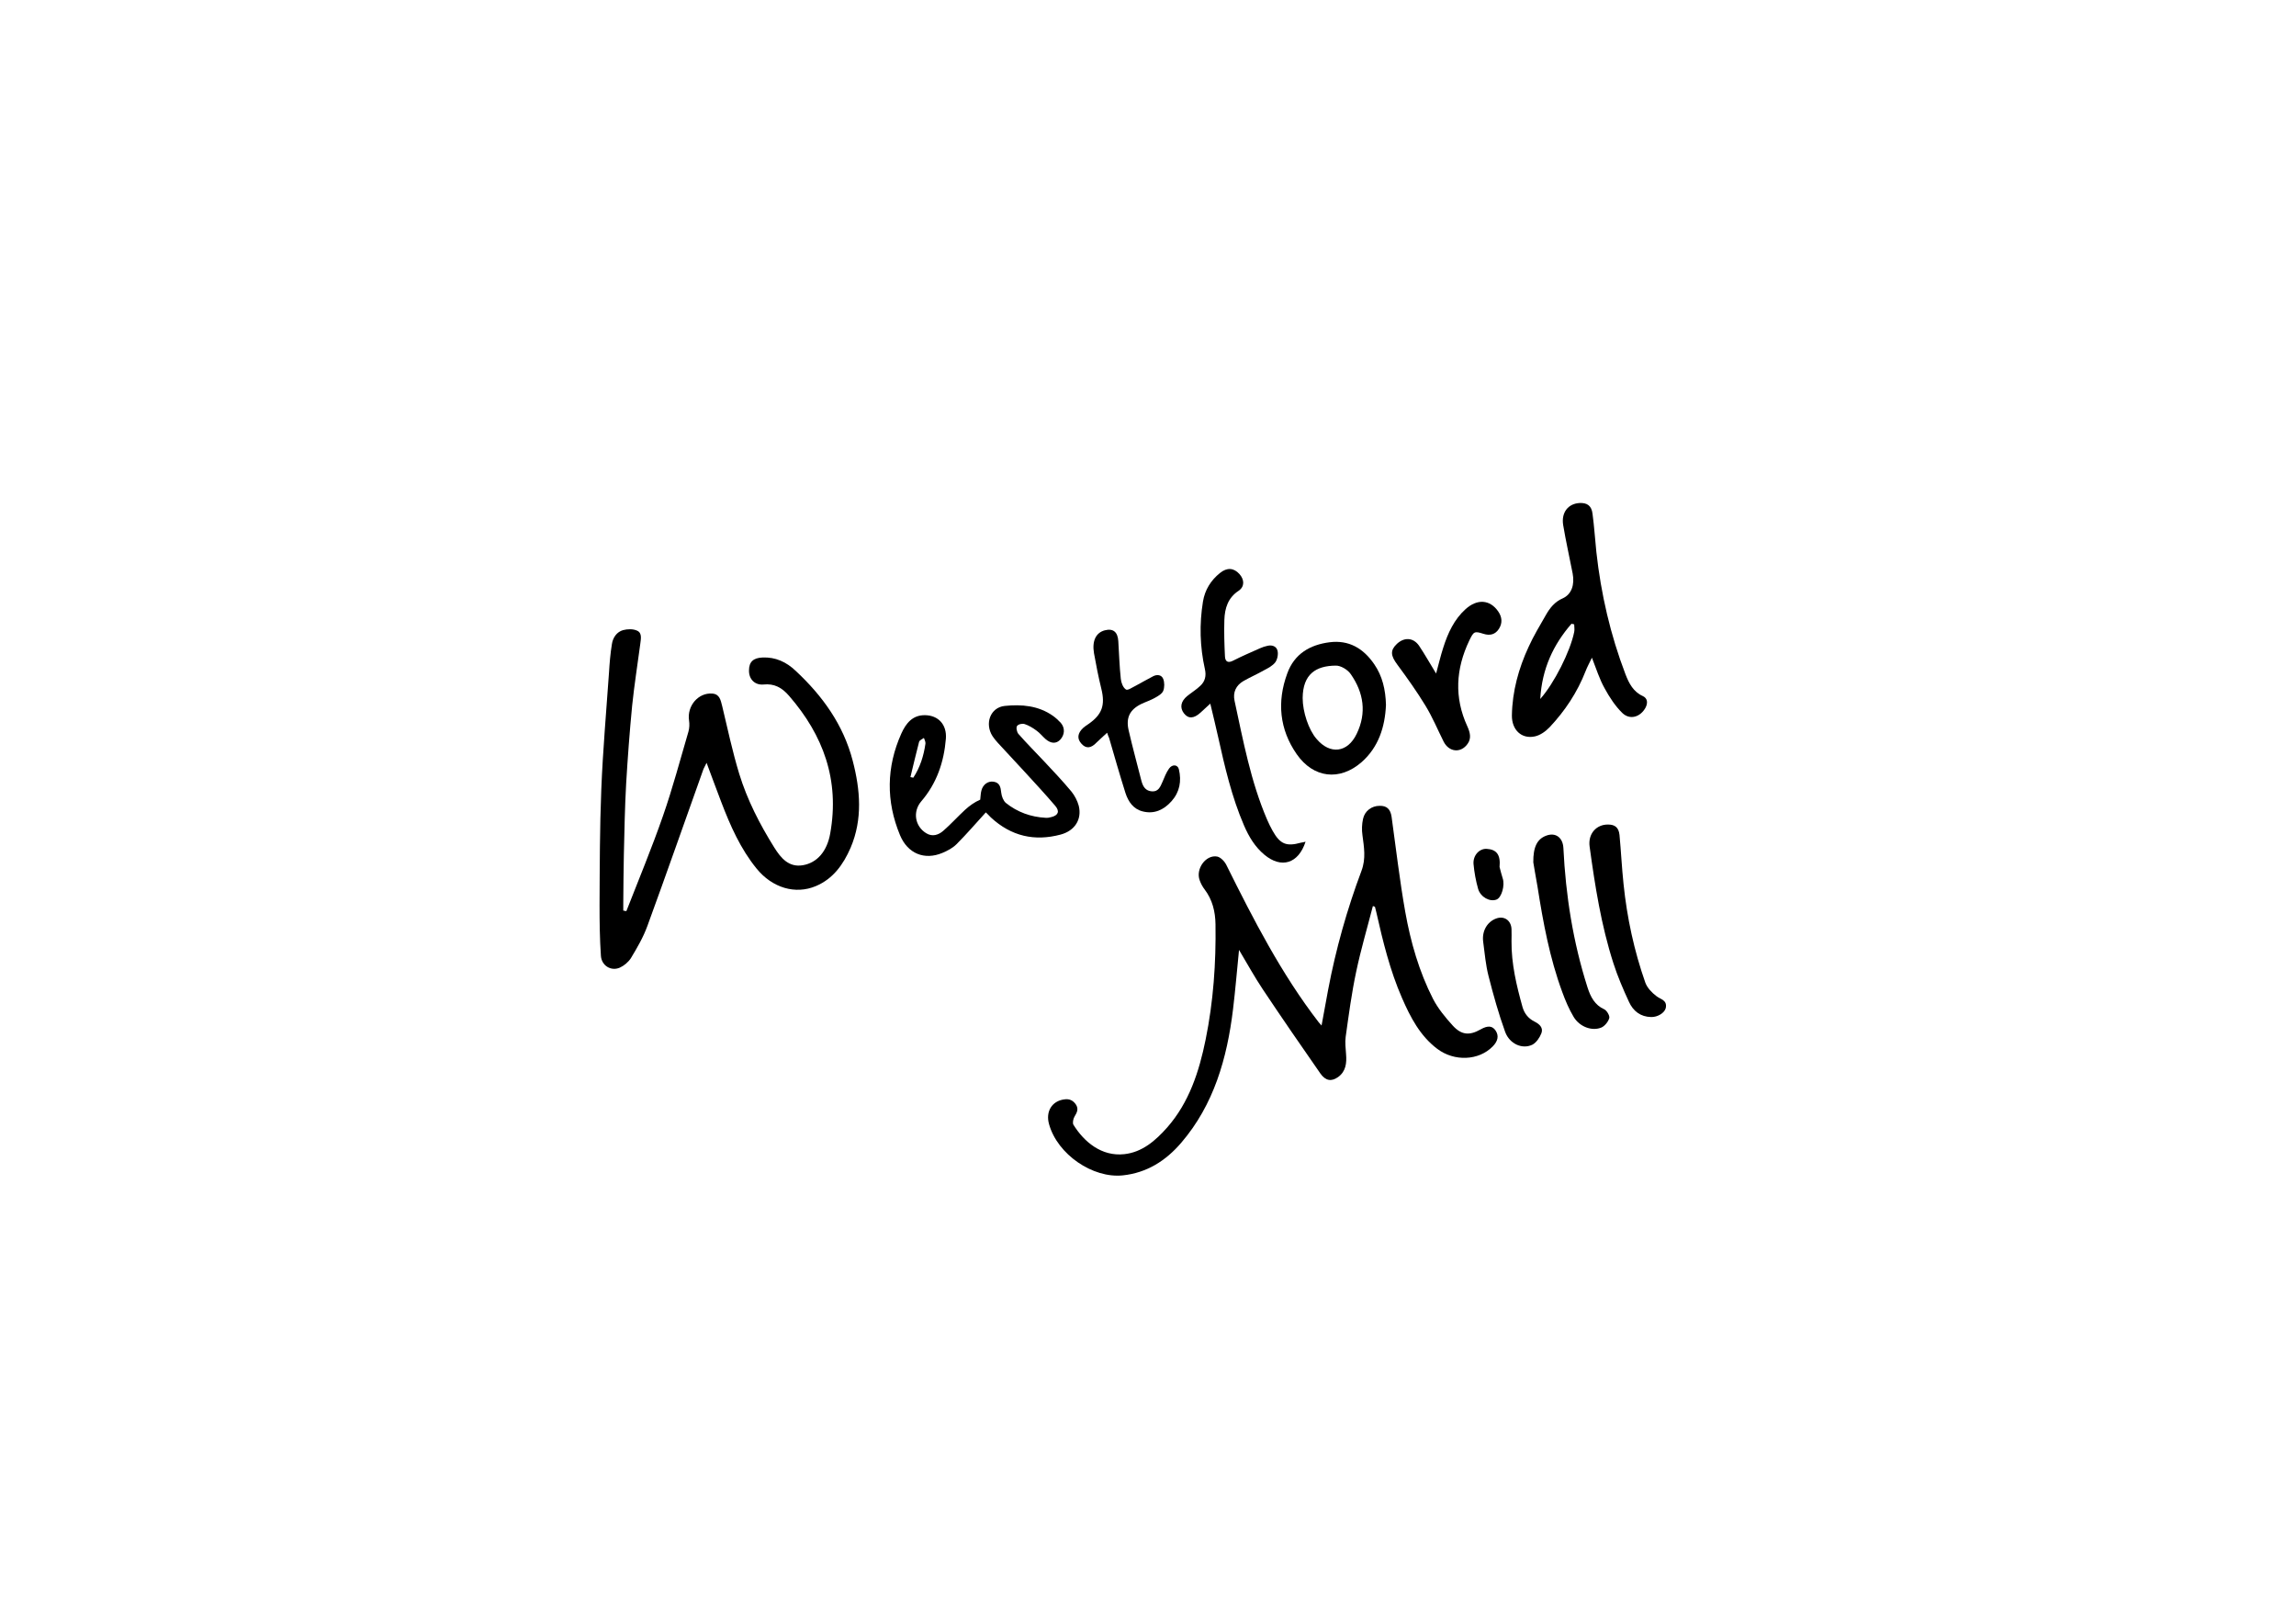 <?xml version="1.0" encoding="utf-8"?>
<!-- Generator: Adobe Illustrator 22.1.0, SVG Export Plug-In . SVG Version: 6.00 Build 0)  -->
<svg version="1.1" id="Layer_1" xmlns="http://www.w3.org/2000/svg" xmlns:xlink="http://www.w3.org/1999/xlink" x="0px" y="0px"
	 viewBox="0 0 1190.6 841.9" style="enable-background:new 0 0 1190.6 841.9;" xml:space="preserve">
<g>
	<path d="M711.9,469.8c-2.9,11.3-6.2,22.4-8.6,33.8c-2.4,11.2-3.9,22.6-5.5,34c-0.4,2.9,0,5.9,0.2,8.9c0.4,4.7-0.1,9-4.1,11.9
		c-3.5,2.5-6.5,2-9.2-1.8c-10.1-14.5-20.1-29-29.9-43.7c-4.2-6.3-7.9-13-12.3-20.4c-1.1,10.9-1.9,20.8-3.1,30.7
		c-3.1,25.6-10,49.6-26.8,69.2c-8.1,9.5-18,15.7-30.4,17c-15.5,1.6-33.8-10.8-38.2-26.5c-1.9-6.6,1.5-12.1,7.9-12.9
		c2.6-0.4,4.6,0.5,6.1,2.8c1.4,2.3,0.4,4.1-0.8,6.1c-0.7,1.1-1.1,3.3-0.6,4.2c5.5,8.9,14.6,16.6,26.4,15.3c9.3-1,16.2-7,22.3-13.9
		c11.3-12.9,16.5-28.8,19.9-45.6c4-19.7,5.4-39.6,5.1-59.7c-0.1-6.6-1.6-12.7-5.6-18c-1.1-1.4-2-3.1-2.6-4.8
		c-2.2-5.9,3.2-13.4,9.1-12.3c1.8,0.4,3.8,2.5,4.7,4.3c14.1,28.4,28.6,56.6,47.9,81.6c0.4,0.5,0.8,0.9,1.5,1.7
		c1.2-6.5,2.3-12.5,3.4-18.5c4-21.1,9.8-41.7,17.3-61.7c2.4-6.4,1.3-12.3,0.5-18.5c-0.4-2.7-0.3-5.7,0.3-8.4
		c0.9-4.2,4.5-6.8,8.6-6.8c3.7-0.1,5.6,1.7,6.2,5.6c2.3,16.5,4.2,33.1,7.1,49.4c2.8,15.7,7.2,31,14.4,45.1c2.6,5,6.3,9.5,10.1,13.7
		c4.6,5.1,8.8,5.4,14.6,2.1c3.7-2.1,6.1-1.9,7.8,0.7c1.7,2.6,1.2,5.4-1.6,8.2c-7.2,7.3-19.8,7.9-28.7,1.2
		c-8.9-6.7-13.9-16.3-18.3-26.4c-6.2-14.2-9.9-29.3-13.3-44.4c-0.2-0.9-0.5-1.9-0.7-2.8C712.6,469.9,712.2,469.8,711.9,469.8z"/>
	<path d="M324.8,472.4c6.4-16.4,13.2-32.7,19-49.4c5-14.3,8.9-29.1,13.2-43.7c0.5-1.8,0.6-3.9,0.3-5.8c-1.1-7.5,4.8-14.5,12.1-13.9
		c3.8,0.3,4.3,3.4,5.1,6.5c2.8,11.7,5.3,23.5,8.8,35c4.2,13.7,10.7,26.3,18.2,38.3c3.5,5.6,7.6,10.4,14.8,9.2
		c7.6-1.3,12.6-7.4,14.2-16.4c5-27.8-3.6-51-21.3-71.4c-3.7-4.3-7.7-6.5-13.3-5.9c-4.5,0.4-7.6-2.8-7.5-7.3c0-4.5,2.3-6.5,7-6.7
		c6.7-0.3,12.4,2.3,17.3,7c13.7,12.8,24.6,27.7,29.5,46.6c3.9,15,5.2,30.2-1.1,45c-3.8,8.8-9.2,16.2-18,19.9
		c-10.6,4.5-22.6,1-30.8-9.1c-8.3-10.2-13.6-22.2-18.3-34.5c-2.5-6.5-4.9-13.1-7.6-20.3c-0.7,1.4-1.2,2.3-1.6,3.2
		c-9.7,27.1-19.2,54.4-29.1,81.4c-2.1,5.8-5.3,11.3-8.5,16.6c-1.3,2.1-3.6,4-5.8,5c-4.6,2-9.5-1.1-9.8-6.2
		c-0.6-8.8-0.7-17.6-0.7-26.3c0.1-19.9,0.1-39.9,0.9-59.8c0.8-20.3,2.6-40.5,4-60.7c0.3-4.9,0.7-9.8,1.5-14.7
		c0.5-3.5,2.6-6.4,5.8-7.3c2.3-0.6,5.2-0.7,7.3,0.3c2.7,1.2,1.9,4.4,1.6,7c-1.4,10.6-3.1,21.2-4.2,31.9c-1.3,13.4-2.3,26.9-3.1,40.3
		c-0.7,12.4-0.9,24.7-1.2,37.1c-0.2,8.4-0.2,16.8-0.3,25.3c0,1.2,0,2.4,0,3.5C323.8,472.2,324.3,472.3,324.8,472.4z"/>
	<path d="M511.2,421.2c-5.2,5.7-10,11.3-15.2,16.5c-2,2-4.7,3.4-7.3,4.5c-9.3,3.9-18,0.4-22-9.2c-7.3-17.6-7.1-35.3,0.7-52.7
		c2.4-5.3,5.8-9.6,12.3-9.5c6.9,0.1,11.3,4.9,10.8,12.1c-1,12.3-4.8,23.3-12.8,32.6c-4.5,5.3-3.3,12.9,2.6,16.5
		c3.2,2,6.4,0.9,8.9-1.3c3.9-3.4,7.4-7.3,11.2-10.8c2.3-2.1,4.9-4,7.9-5.3c0.2-1.6,0.2-3.2,0.6-4.7c0.8-3.2,3.5-5.1,6.4-4.6
		c3.1,0.5,3.6,2.8,3.9,5.7c0.2,1.9,1.1,4.2,2.4,5.3c6,4.8,13,7.3,20.6,7.7c1,0.1,2.1-0.1,3.1-0.4c3.5-0.9,4.3-3,1.9-5.8
		c-5.2-6.1-10.6-11.9-16-17.8c-4.6-5-9.2-9.9-13.8-14.9c-1-1.1-1.9-2.2-2.7-3.4c-4.2-6.5-1.2-14.9,6.3-15.7
		c8.7-0.9,17.5-0.2,25.1,5.2c1.4,1,2.8,2.3,4,3.6c2.3,2.7,2,6.2-0.3,8.7c-2.1,2.2-4.8,2.1-7.6-0.3c-1.6-1.4-3-3.2-4.7-4.4
		c-1.9-1.4-4-2.7-6.2-3.4c-1.2-0.4-3.3,0.1-3.9,1c-0.6,0.8-0.1,3.2,0.7,4.1c4.3,4.9,8.9,9.5,13.4,14.3c4.8,5.1,9.6,10.2,14.1,15.6
		c1.7,2.1,3.1,4.8,3.8,7.4c1.7,7-2,12.9-9.4,14.9c-13.5,3.6-25.6,0.9-36.2-8.9C512.7,422.7,511.7,421.6,511.2,421.2z M472.1,402.9
		c0.5,0.1,1,0.2,1.5,0.3c3.5-5.3,5.4-11.3,6.3-17.7c0.1-0.9-0.5-2-0.8-2.9c-0.8,0.6-2.2,1.1-2.5,2
		C475,390.7,473.6,396.8,472.1,402.9z"/>
	<path d="M825.5,341c-1.4,2.9-2.5,4.9-3.3,7c-4.3,11-10.7,20.6-18.6,29c-2.1,2.2-4.9,4.2-7.7,4.8c-6.9,1.5-12-3.4-11.9-10.9
		c0.2-12.5,3.5-24.4,8.7-35.6c2.6-5.7,5.8-11,8.9-16.4c2.1-3.7,4.6-6.9,8.8-8.7c4.6-2.1,6.2-7.1,5.1-12.9c-1.6-8.3-3.5-16.6-4.9-25
		c-1.1-6.6,2.6-11.2,8.5-11.5c3.9-0.2,6.2,1.4,6.7,5.5c0.9,6.6,1.3,13.3,2,19.9c2.4,21.8,7.3,43,15.1,63.4c1.8,4.7,4.1,9.1,9,11.3
		c2.4,1.1,2.7,3.5,1.4,6c-2.6,4.8-8,6.6-12,2.8c-3.7-3.6-6.7-8.2-9.2-12.8C829.4,352.1,827.8,346.9,825.5,341z M798.7,362.4
		c7.3-8.2,15.6-24.8,17.6-34.7c0.3-1.3,0-2.7,0-4c-0.5-0.1-0.9-0.2-1.4-0.3C805.5,334.2,799.6,346.7,798.7,362.4z"/>
	<path d="M677,436.4c-3.7,11.4-12.6,14.1-21.4,6.7c-4.8-4-8-9.3-10.5-15.1c-6.4-14.8-10-30.5-13.5-46.2c-1.2-5.4-2.5-10.7-4-17
		c-2,1.9-3.6,3.3-5.1,4.7c-3.4,3.1-6.3,3.3-8.6,0.3c-2.2-2.9-1.6-6.2,1.7-8.9c2.2-1.8,4.7-3.3,6.8-5.3c2.5-2.3,3.2-5.2,2.4-8.7
		c-2.6-11.6-2.9-23.3-1-35c1-6.1,4.1-11,8.8-14.8c3.7-3,7.2-2.7,10.1,0.5c2.6,2.9,2.8,6.5-0.4,8.7c-5.5,3.6-7.2,9-7.4,15.1
		c-0.2,6.3,0,12.6,0.3,18.8c0.1,2.9,1.6,3.7,4.3,2.3c4.5-2.3,9.2-4.3,13.9-6.4c1.3-0.6,2.6-1,4-1.3c2.3-0.5,4.6,0.3,5.1,2.7
		c0.4,1.8-0.1,4.4-1.2,5.9c-1.4,1.8-3.7,3-5.8,4.1c-3.5,2-7.2,3.6-10.7,5.6c-3.8,2.2-5.6,5.8-4.6,10.3c4.5,20.8,8.4,41.8,16.8,61.4
		c0.9,2,1.8,4,2.9,5.9c3.9,7,7.2,8.3,14.7,6.2C675.2,436.8,675.9,436.7,677,436.4z"/>
	<path d="M718.7,365.5c-0.5,11.3-3.8,21.9-12.7,29.7c-11.3,9.8-24.9,8.3-33.6-4.2c-8.9-12.8-10.3-27.1-4.9-41.8
		c3.7-10.3,11.9-14.9,21.9-16.2c10-1.3,17.6,3.1,23.3,11.5C716.8,350.5,718.5,357.5,718.7,365.5z M675.5,361.9
		c0,7.2,3.1,16.5,7.2,21.2c7,8.3,16.1,7.2,20.8-2.6c5.3-10.9,3.6-21.4-3-30.9c-1.6-2.4-5.3-4.6-7.9-4.5
		C682.4,345.2,675.6,349.5,675.5,361.9z"/>
	<path d="M574.1,379.9c-2.1,2-3.8,3.4-5.4,5c-2.9,3.1-5.5,3.4-7.9,0.7c-2.4-2.6-2.1-5.5,1-8.3c0.8-0.7,1.7-1.3,2.6-1.9
		c7.1-4.9,8.8-9.8,6.7-18.3c-1.5-6.1-2.7-12.2-3.8-18.4c-1.1-6.4,1-10.7,5.6-11.9c4.3-1.1,6.7,0.8,7,5.6c0.4,6.5,0.6,13.1,1.3,19.6
		c0.2,2,1.2,4.6,2.7,5.5c0.9,0.6,3.4-1.2,5.1-2c3-1.6,5.9-3.3,9-4.9c2-1,4.3-0.8,5.2,1.4c0.7,1.8,0.7,4.4,0,6.2
		c-0.7,1.6-2.7,2.7-4.3,3.6c-2.3,1.3-4.8,2.1-7.1,3.2c-5.9,2.9-8.1,7.1-6.5,13.8c2,8.7,4.4,17.4,6.6,26.1c0.8,3,2.2,5.2,5.5,5.4
		c3.3,0.2,4.3-2.4,5.4-4.9c1-2.3,1.9-4.8,3.4-6.9c1.7-2.4,4.5-2.1,5.1,0.3c1.5,6.2,0.4,11.9-3.8,16.6c-4,4.5-9,6.8-14.9,5.3
		c-4.9-1.2-7.5-5-9-9.6c-3-9.5-5.7-19-8.5-28.6C574.8,381.9,574.6,381.4,574.1,379.9z"/>
	<path d="M744.7,349.2c1.3-4.7,2.3-9.1,3.7-13.4c2.4-7.6,5.7-14.7,11.6-20c6-5.4,12.6-5,16.9,1.2c2,2.9,2.3,6,0.4,9
		c-1.9,3-4.7,3.7-8.1,2.6c-4.7-1.5-5-1.2-7.3,3.5c-7,14.7-7.9,29.5-1,44.5c1.3,2.9,2.3,6.1,0.1,9.1c-3.5,4.9-9.6,4.3-12.4-1.2
		c-3.1-6.2-5.8-12.7-9.4-18.6c-4.5-7.4-9.5-14.4-14.6-21.3c-3.5-4.7-3.8-7.4-0.2-10.8c3.8-3.5,8.4-3.3,11.4,0.9
		C738.9,339.3,741.6,344.2,744.7,349.2z"/>
	<path d="M795.1,447.1c-0.1-8.1,2.1-12.1,6.6-13.8c4.9-1.9,8.7,0.9,9,6.3c1.2,24.7,5,48.8,12.5,72.3c1.6,5,3.8,9.2,8.7,11.4
		c1.3,0.6,2.9,3.3,2.6,4.5c-0.5,1.9-2.3,4.1-4,4.9c-4.9,2.1-11.4-0.3-14.5-5.5c-2.4-4-4.3-8.5-5.9-12.9c-6.5-17.6-9.9-36-12.8-54.5
		C796.4,454.9,795.6,450,795.1,447.1z"/>
	<path d="M856.2,527.3c-5.4-0.1-9.3-3-11.5-7.9c-3-6.5-5.9-13.2-8.1-20.1c-6.3-19.6-9.5-40-12.3-60.4c-0.9-6.6,3.5-11.5,9.6-11.4
		c3.6,0,5.5,1.6,5.9,5.4c0.8,8.5,1.2,17,2.1,25.5c1.8,17.5,5.5,34.6,11.3,51.1c1,2.7,3.4,5.2,5.8,7c2.2,1.7,5.6,2,4.8,6.1
		C863.2,525.2,859.5,527.4,856.2,527.3z"/>
	<path d="M783.8,488c-0.1,11.7,2.6,23,5.7,34.1c1,3.5,3.1,6,6.3,7.6c2.4,1.2,4.6,3.1,3.5,6c-0.9,2.3-2.6,4.8-4.6,5.9
		c-5.2,2.6-11.9-0.3-14.2-6.6c-3.4-9.4-6.1-19.1-8.6-28.9c-1.5-5.8-2-11.9-2.8-17.9c-0.7-5.5,2.1-10.3,6.8-12c4.1-1.5,7.7,1,7.9,5.5
		C783.9,483.8,783.8,485.9,783.8,488z"/>
	<path d="M777.6,449.5c0.5,1.9,1,3.9,1.6,5.8c1.3,3.6-0.5,10.1-3.2,11.1c-3.4,1.3-8.2-1.2-9.5-5.5c-1.2-4.2-2-8.6-2.4-13
		c-0.3-4.5,3.1-8,6.8-7.8C776.1,440.4,778.2,443.2,777.6,449.5z"/>
</g>
</svg>
